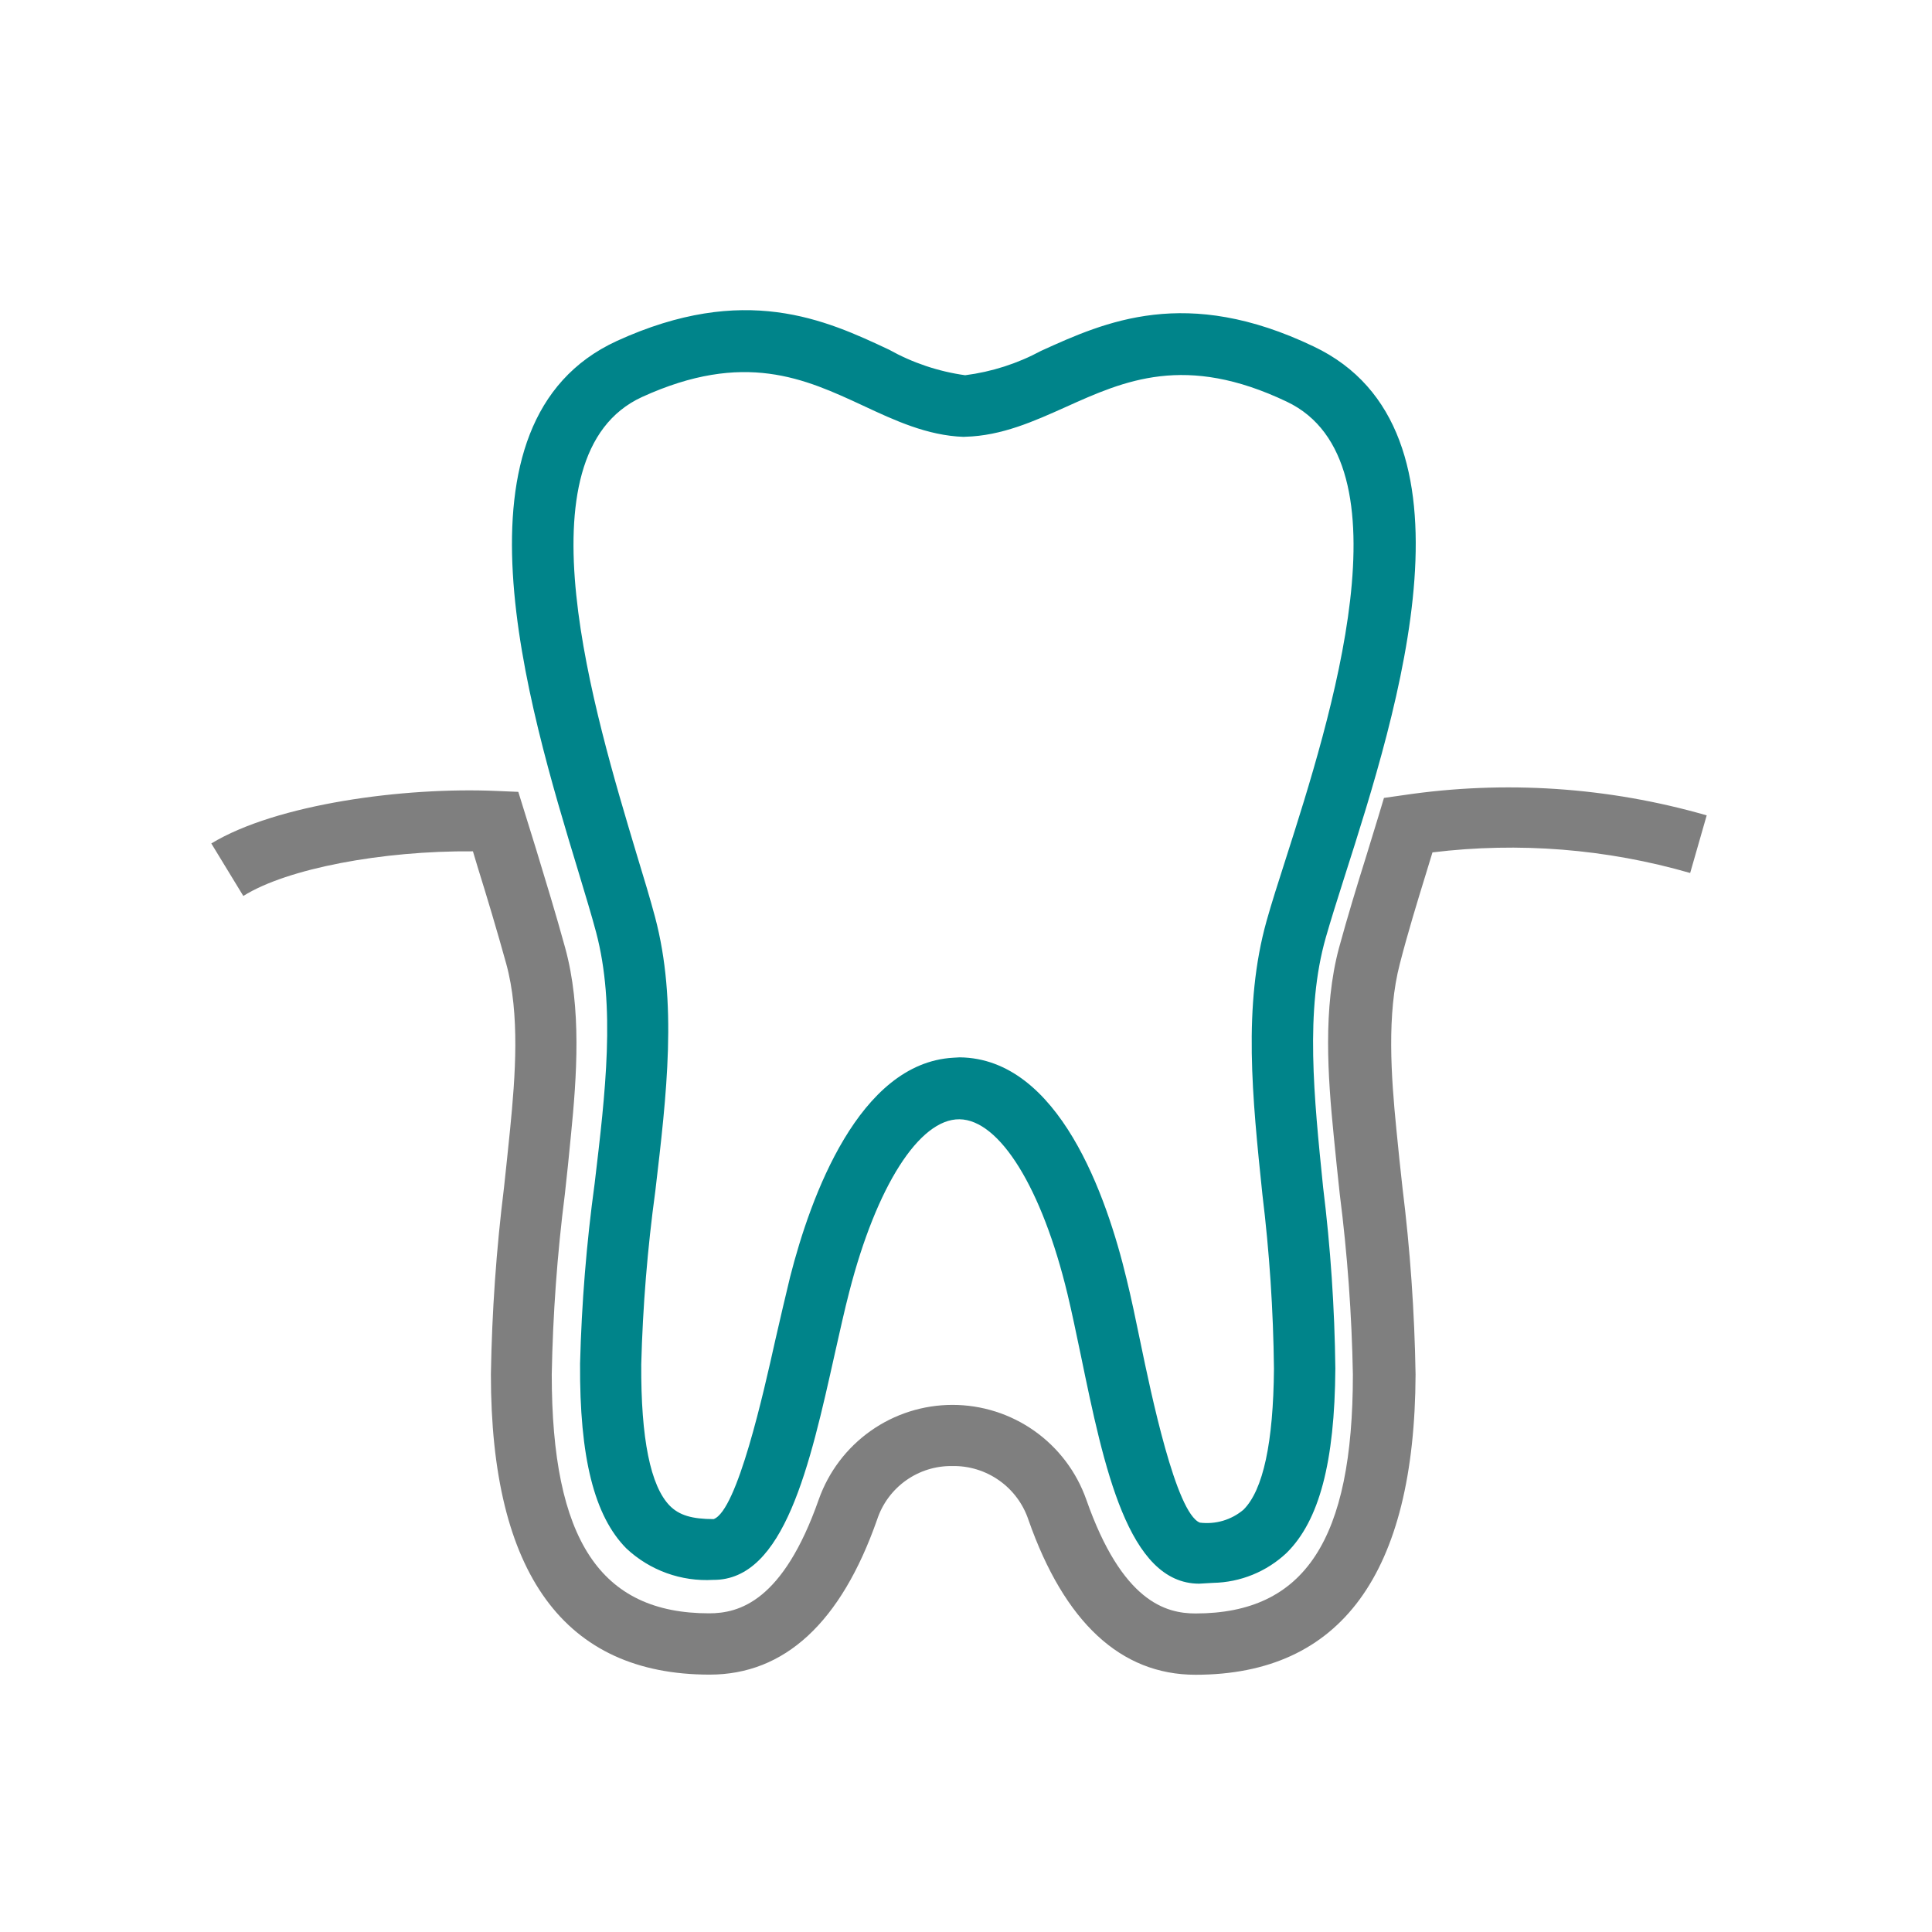 <svg width="128" height="128" viewBox="0 0 128 128" fill="none" xmlns="http://www.w3.org/2000/svg">
<path d="M80.368 104.869C80.039 104.888 79.727 104.906 79.441 104.923C74.739 104.909 73.145 97.231 71.61 89.802C71.297 88.308 71.007 86.908 70.722 85.725C69.037 78.722 66.227 74.183 63.566 74.155C60.905 74.127 58.062 78.603 56.268 85.582C55.955 86.774 55.639 88.226 55.307 89.688C53.659 97.076 51.964 104.71 47.251 104.671C46.203 104.732 45.154 104.58 44.166 104.223C43.179 103.867 42.274 103.313 41.507 102.597C39.366 100.444 38.392 96.546 38.431 90.338C38.533 86.344 38.856 82.359 39.398 78.4C40.116 72.361 40.794 66.664 39.492 61.759C39.202 60.663 38.784 59.297 38.31 57.717C34.936 46.614 29.279 27.925 40.859 22.594C49.326 18.721 54.684 21.182 58.91 23.171C60.469 24.041 62.177 24.614 63.945 24.86C65.705 24.635 67.409 24.088 68.971 23.247C73.239 21.304 78.575 18.909 87.032 22.954C98.553 28.422 92.633 46.966 89.073 58.106C88.573 59.674 88.148 61.029 87.837 62.116C86.458 66.95 87.049 72.643 87.66 78.666C88.152 82.648 88.423 86.654 88.47 90.666C88.43 96.865 87.404 100.749 85.242 102.882C83.921 104.128 82.183 104.836 80.368 104.869V104.869ZM63.147 70.077L63.58 70.052C70.154 70.122 73.328 79.272 74.635 84.724C74.942 85.967 75.243 87.409 75.558 88.938C76.259 92.322 77.91 100.249 79.493 100.878C80.008 100.942 80.53 100.9 81.027 100.753C81.524 100.606 81.985 100.358 82.381 100.024C83.688 98.731 84.365 95.563 84.403 90.676C84.36 86.815 84.104 82.959 83.636 79.126C82.968 72.707 82.338 66.642 83.914 61.014C84.238 59.856 84.68 58.475 85.195 56.872C88.138 47.679 93.575 30.562 85.254 26.613C78.523 23.405 74.5 25.212 70.604 26.968C68.511 27.906 66.369 28.874 63.956 28.936L63.835 28.943C61.431 28.857 59.269 27.852 57.188 26.878C53.311 25.078 49.3 23.216 42.535 26.303C34.163 30.153 39.411 47.344 42.172 56.571C42.666 58.185 43.086 59.586 43.397 60.75C44.898 66.4 44.173 72.474 43.417 78.906C42.897 82.714 42.585 86.547 42.484 90.389C42.457 95.302 43.092 98.463 44.385 99.77C45.003 100.386 45.835 100.642 47.278 100.645C48.845 100.094 50.603 92.204 51.355 88.831C51.7 87.299 52.05 85.844 52.351 84.584C53.71 79.255 56.91 70.439 63.147 70.077Z" fill="#00848A"/>
<path d="M79.206 110.957C74.253 110.957 70.517 107.478 68.137 100.695C67.785 99.639 67.106 98.724 66.197 98.083C65.289 97.441 64.2 97.107 63.089 97.129C61.99 97.113 60.914 97.448 60.019 98.086C59.123 98.725 58.455 99.632 58.111 100.677C55.721 107.496 51.985 110.948 47.016 110.948C37.398 110.948 32.523 104.26 32.523 91.059C32.591 86.918 32.881 82.784 33.392 78.675C33.531 77.405 33.662 76.127 33.792 74.849C34.148 71.274 34.452 67.178 33.54 63.856C32.941 61.691 32.289 59.508 31.646 57.447L31.333 56.403C25.338 56.351 19.013 57.542 16.12 59.36L14 55.881C18.301 53.272 26.763 52.133 32.906 52.403L34.339 52.463L35.521 56.273C36.164 58.386 36.833 60.569 37.441 62.786C38.544 66.787 38.214 71.318 37.823 75.249C37.702 76.536 37.563 77.858 37.424 79.11C36.919 83.074 36.629 87.063 36.555 91.059C36.555 102.008 39.77 106.887 46.981 106.887C48.962 106.887 51.872 106.104 54.244 99.347C54.893 97.513 56.093 95.925 57.68 94.802C59.267 93.68 61.163 93.077 63.106 93.077C65.05 93.077 66.945 93.68 68.532 94.802C70.12 95.925 71.32 97.513 71.968 99.347C74.34 106.113 77.233 106.896 79.206 106.896C86.443 106.896 89.632 102.017 89.632 91.068C89.558 87.072 89.268 83.083 88.763 79.118C88.624 77.831 88.485 76.51 88.363 75.249C87.972 71.326 87.642 66.804 88.711 62.804C89.284 60.708 89.91 58.655 90.518 56.716C90.784 55.841 91.051 54.971 91.317 54.107L91.691 52.864L92.977 52.681C99.694 51.684 106.547 52.14 113.073 54.02L111.978 57.838C106.437 56.238 100.63 55.774 94.905 56.473L94.48 57.864C93.88 59.812 93.263 61.83 92.742 63.856C91.873 67.187 92.16 71.274 92.516 74.849C92.638 76.136 92.777 77.405 92.916 78.675C93.427 82.784 93.717 86.918 93.785 91.059C93.733 104.26 88.832 110.957 79.206 110.957Z" fill="#7F7F7F"/>
</svg>
